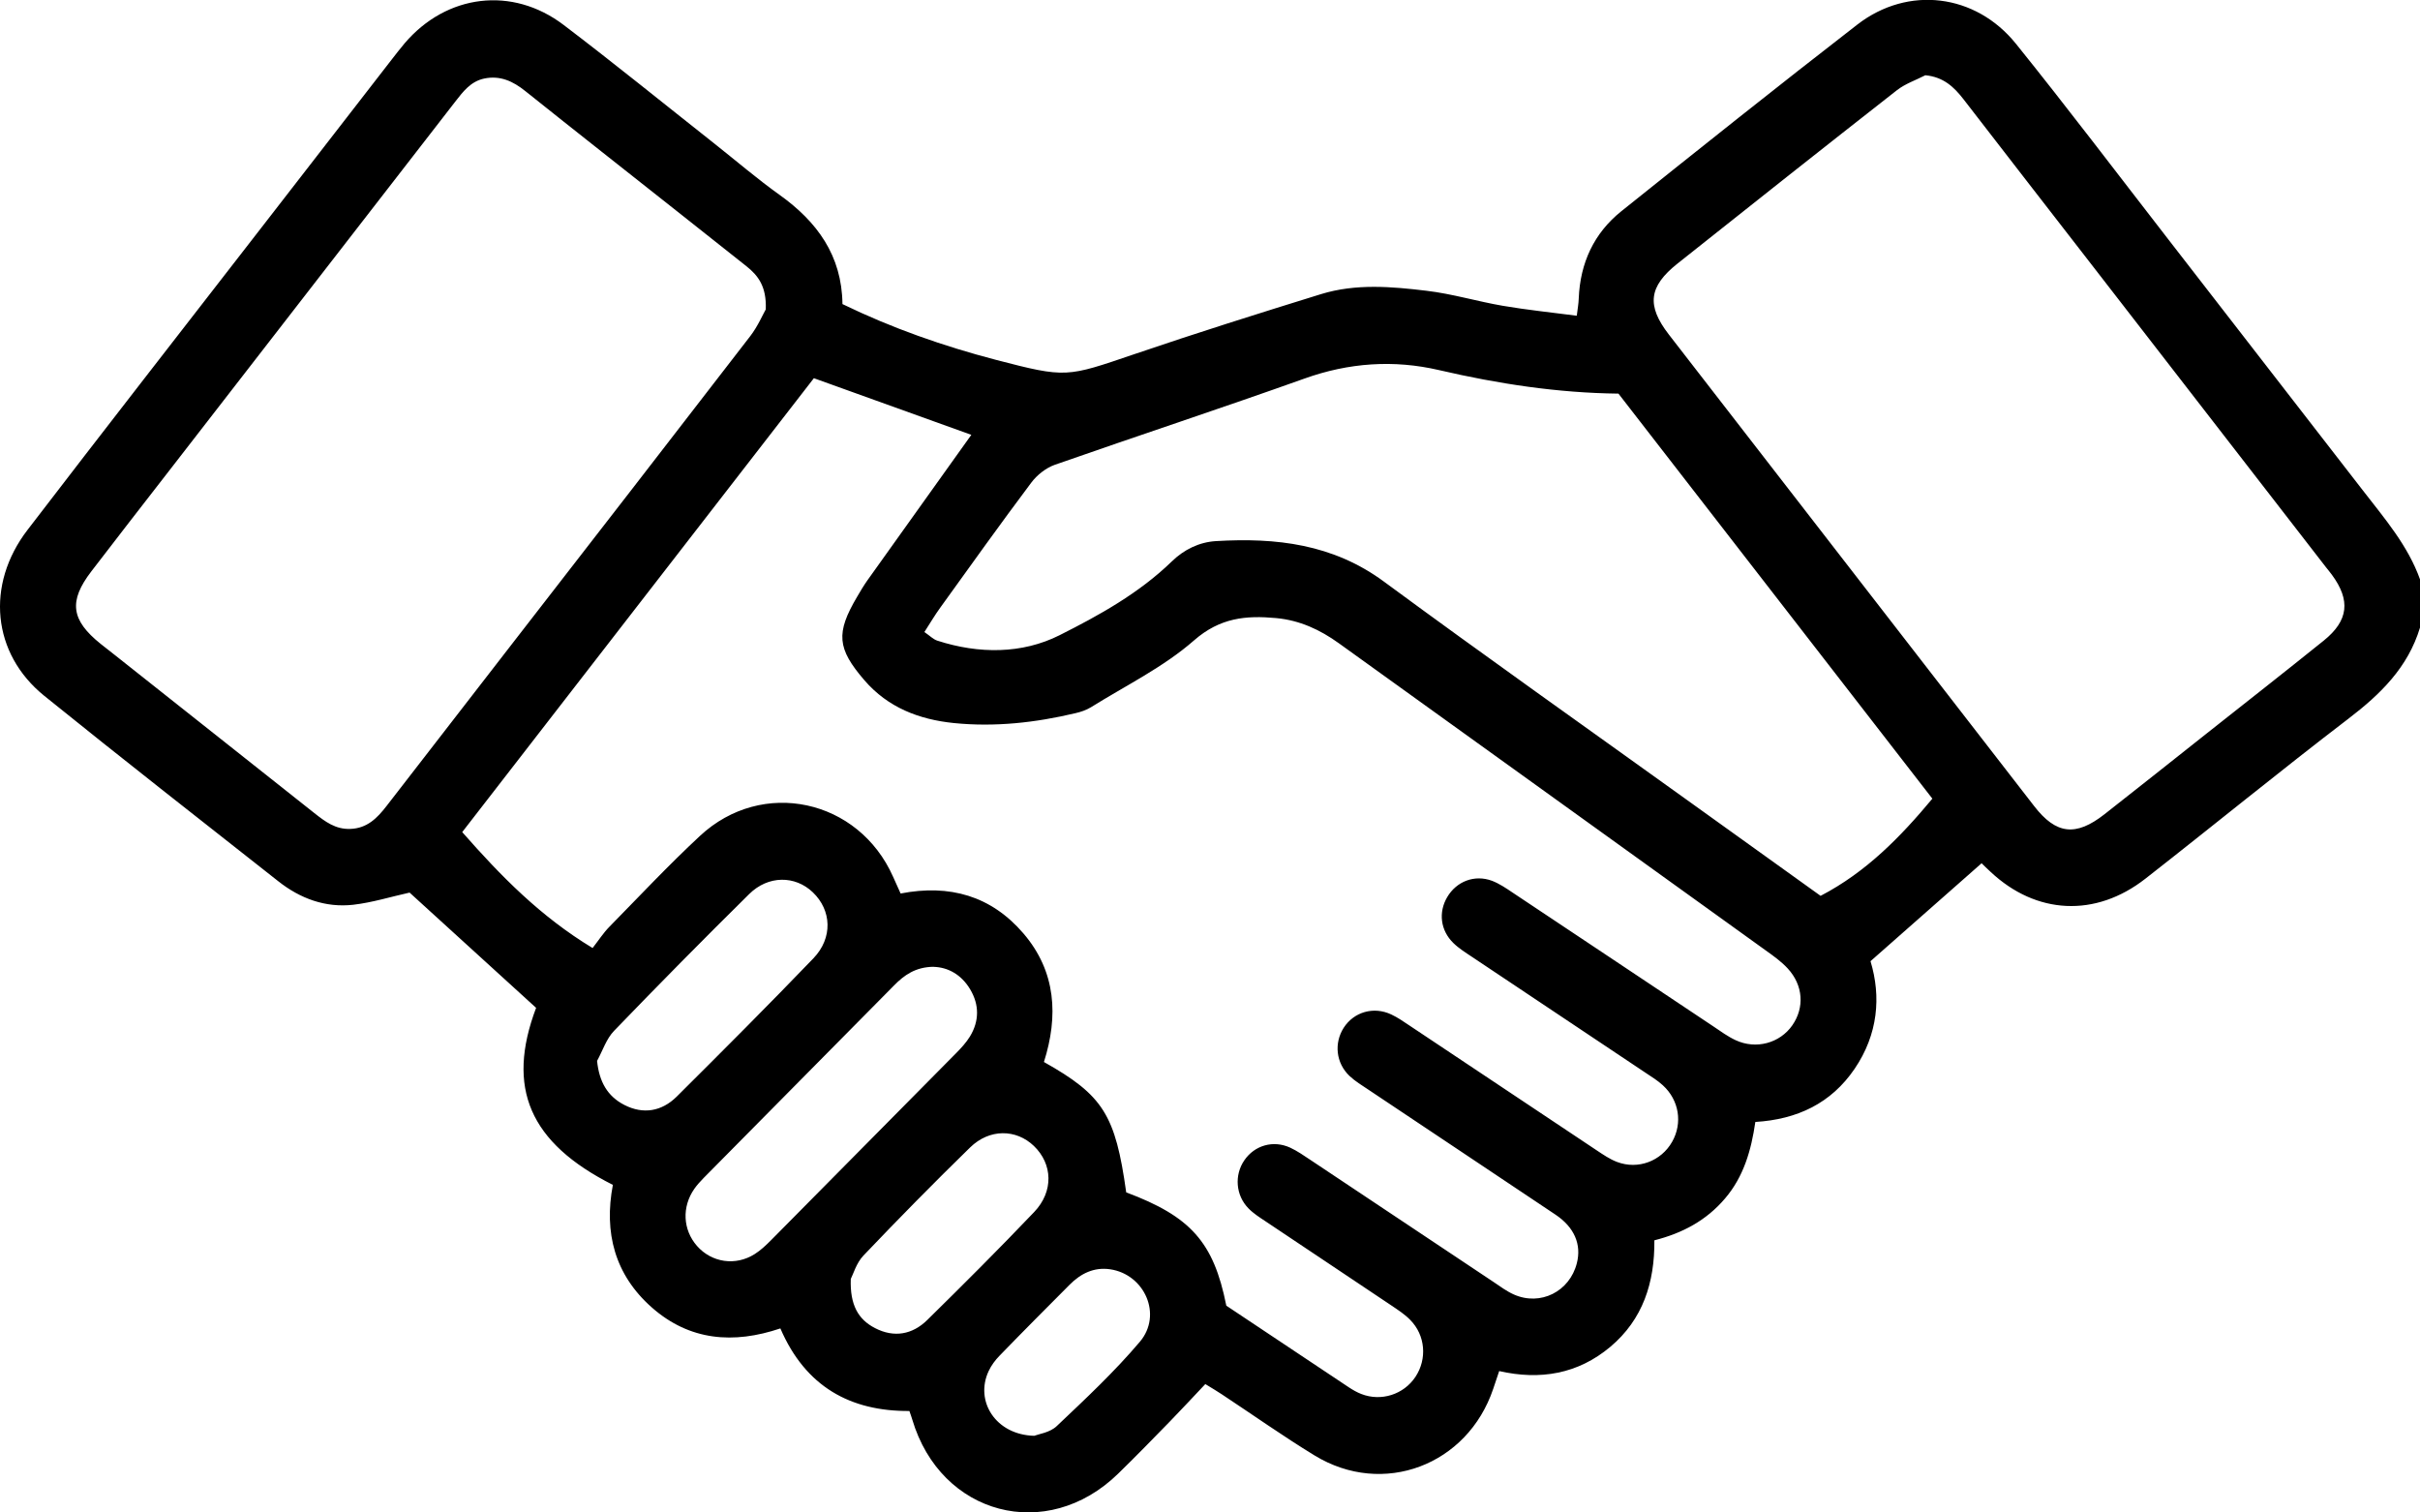 <svg width="32" height="20" viewBox="0 0 32 20" fill="none" xmlns="http://www.w3.org/2000/svg">
<g clip-path="url(#clip0_3202_62339)">
<path d="M32 8.299C31.84 8.827 31.477 9.18 31.053 9.504C30.148 10.196 29.266 10.918 28.369 11.619C27.709 12.135 26.924 12.094 26.322 11.529C26.277 11.488 26.233 11.445 26.203 11.415C25.715 11.845 25.239 12.264 24.734 12.71C24.876 13.179 24.834 13.677 24.524 14.133C24.213 14.59 23.765 14.802 23.211 14.836C23.157 15.21 23.057 15.559 22.811 15.847C22.565 16.137 22.25 16.306 21.876 16.401C21.881 16.96 21.724 17.448 21.293 17.81C20.864 18.17 20.364 18.253 19.824 18.13C19.791 18.228 19.768 18.297 19.745 18.365C19.404 19.376 18.288 19.799 17.383 19.246C16.964 18.99 16.563 18.706 16.154 18.436C16.094 18.396 16.031 18.359 15.938 18.302C15.784 18.465 15.629 18.632 15.471 18.795C15.245 19.027 15.018 19.26 14.785 19.487C13.842 20.407 12.44 20.038 12.063 18.771C12.055 18.741 12.043 18.712 12.025 18.658C11.245 18.663 10.651 18.337 10.319 17.566C9.7 17.775 9.118 17.73 8.618 17.288C8.129 16.856 7.984 16.298 8.104 15.668C7 15.111 6.69 14.384 7.089 13.327C6.525 12.813 5.964 12.302 5.416 11.803C5.171 11.857 4.923 11.935 4.67 11.964C4.303 12.005 3.97 11.882 3.681 11.654C2.646 10.839 1.609 10.028 0.584 9.2C-0.104 8.643 -0.193 7.733 0.364 7.007C1.384 5.676 2.415 4.354 3.442 3.029C4.02 2.283 4.597 1.538 5.175 0.793C5.233 0.719 5.29 0.644 5.351 0.572C5.905 -0.077 6.772 -0.187 7.452 0.329C8.126 0.841 8.783 1.375 9.448 1.9C9.735 2.127 10.013 2.366 10.31 2.578C10.804 2.932 11.132 3.377 11.14 4.021C11.797 4.34 12.473 4.576 13.168 4.758C14.105 5.002 14.102 4.988 15.003 4.682C15.821 4.403 16.645 4.144 17.469 3.889C17.927 3.748 18.399 3.789 18.864 3.845C19.203 3.885 19.535 3.986 19.874 4.044C20.191 4.098 20.511 4.131 20.85 4.175C20.861 4.083 20.874 4.014 20.876 3.945C20.895 3.477 21.077 3.084 21.438 2.794C22.474 1.965 23.512 1.136 24.561 0.324C25.23 -0.193 26.123 -0.085 26.658 0.58C27.341 1.428 27.999 2.298 28.667 3.159C29.527 4.268 30.386 5.379 31.247 6.488C31.533 6.858 31.841 7.214 32.002 7.666V8.298L32 8.299ZM16.214 17.264C16.759 17.627 17.297 17.986 17.836 18.345C17.888 18.379 17.943 18.411 18 18.433C18.263 18.536 18.562 18.44 18.717 18.206C18.873 17.97 18.849 17.657 18.647 17.453C18.575 17.379 18.485 17.321 18.399 17.263C17.845 16.891 17.288 16.521 16.733 16.149C16.655 16.097 16.574 16.046 16.509 15.979C16.339 15.806 16.32 15.538 16.454 15.343C16.59 15.144 16.837 15.073 17.061 15.176C17.155 15.22 17.241 15.28 17.328 15.338C18.136 15.876 18.943 16.415 19.751 16.953C19.838 17.012 19.923 17.075 20.017 17.117C20.369 17.274 20.756 17.079 20.851 16.703C20.914 16.457 20.819 16.229 20.569 16.062C19.746 15.51 18.919 14.961 18.096 14.41C18.009 14.352 17.918 14.297 17.843 14.226C17.665 14.055 17.639 13.794 17.767 13.592C17.902 13.381 18.164 13.304 18.398 13.415C18.482 13.454 18.56 13.509 18.638 13.561C19.463 14.111 20.288 14.662 21.113 15.211C21.199 15.268 21.287 15.329 21.383 15.365C21.661 15.47 21.966 15.354 22.111 15.098C22.251 14.851 22.204 14.548 21.988 14.351C21.919 14.288 21.839 14.238 21.76 14.186C20.996 13.675 20.232 13.167 19.469 12.656C19.382 12.598 19.292 12.542 19.218 12.47C19.046 12.302 19.019 12.063 19.136 11.864C19.258 11.655 19.498 11.561 19.729 11.647C19.825 11.684 19.913 11.743 20 11.802C20.886 12.391 21.771 12.983 22.657 13.573C22.752 13.637 22.846 13.706 22.949 13.754C23.22 13.881 23.536 13.794 23.7 13.558C23.863 13.324 23.845 13.029 23.639 12.806C23.554 12.714 23.45 12.64 23.349 12.568C22.502 11.957 21.653 11.348 20.806 10.738C19.772 9.994 18.737 9.25 17.704 8.506C17.454 8.326 17.186 8.202 16.874 8.173C16.475 8.136 16.132 8.168 15.789 8.468C15.385 8.822 14.886 9.065 14.426 9.352C14.365 9.389 14.293 9.414 14.223 9.43C13.693 9.556 13.156 9.616 12.612 9.561C12.154 9.514 11.742 9.357 11.43 8.995C11.068 8.575 11.051 8.37 11.334 7.891C11.376 7.819 11.419 7.746 11.467 7.678C11.856 7.132 12.246 6.586 12.636 6.041C12.706 5.943 12.776 5.845 12.844 5.75C12.14 5.497 11.466 5.254 10.762 5.001C9.221 6.99 7.671 8.99 6.112 11.003C6.623 11.584 7.143 12.117 7.836 12.536C7.915 12.435 7.978 12.336 8.059 12.254C8.454 11.851 8.842 11.438 9.256 11.053C10.079 10.287 11.353 10.564 11.81 11.595C11.844 11.67 11.877 11.744 11.909 11.815C12.558 11.689 13.107 11.847 13.532 12.342C13.967 12.848 13.996 13.439 13.804 14.043C14.588 14.484 14.749 14.742 14.892 15.767C15.744 16.086 16.048 16.425 16.215 17.262L16.214 17.264ZM10.126 4.089C10.137 3.787 10.024 3.643 9.871 3.521C9.568 3.28 9.265 3.041 8.962 2.801C8.29 2.269 7.616 1.74 6.947 1.205C6.784 1.074 6.613 0.994 6.401 1.039C6.224 1.077 6.123 1.211 6.019 1.345C4.749 2.984 3.478 4.623 2.207 6.263C1.873 6.693 1.539 7.123 1.208 7.555C0.905 7.95 0.938 8.199 1.332 8.515C1.397 8.567 1.463 8.617 1.529 8.67C2.405 9.364 3.282 10.058 4.157 10.752C4.298 10.863 4.435 10.968 4.631 10.961C4.854 10.954 4.988 10.818 5.113 10.656C5.677 9.926 6.242 9.198 6.806 8.469C7.846 7.128 8.886 5.787 9.922 4.443C10.02 4.315 10.086 4.161 10.127 4.089H10.126ZM25.459 0.995C25.333 1.06 25.193 1.107 25.083 1.193C24.113 1.953 23.146 2.718 22.181 3.486C21.8 3.789 21.771 4.04 22.067 4.423C23.676 6.502 25.287 8.58 26.897 10.658C27.188 11.035 27.449 11.064 27.828 10.767C28.28 10.413 28.729 10.055 29.18 9.698C29.696 9.29 30.214 8.884 30.727 8.471C31.056 8.206 31.084 7.938 30.834 7.599C30.809 7.565 30.782 7.533 30.756 7.5C29.724 6.167 28.691 4.833 27.658 3.5C27.094 2.771 26.527 2.044 25.965 1.314C25.838 1.15 25.699 1.018 25.459 0.995H25.459ZM12.224 8.358C12.296 8.407 12.341 8.455 12.396 8.472C12.943 8.649 13.515 8.649 14.01 8.4C14.533 8.137 15.061 7.845 15.495 7.424C15.655 7.268 15.856 7.168 16.081 7.155C16.874 7.108 17.627 7.193 18.303 7.693C19.631 8.671 20.978 9.623 22.317 10.585C22.901 11.004 23.485 11.424 24.074 11.846C24.679 11.531 25.13 11.067 25.552 10.561C24.154 8.758 22.783 6.987 21.401 5.205C20.599 5.196 19.812 5.076 19.029 4.894C18.432 4.755 17.837 4.795 17.249 5.006C16.153 5.397 15.047 5.761 13.948 6.146C13.83 6.188 13.712 6.281 13.636 6.383C13.228 6.927 12.832 7.481 12.434 8.034C12.362 8.133 12.299 8.24 12.223 8.358L12.224 8.358ZM12.344 12.784C12.105 12.787 11.956 12.894 11.82 13.033C10.982 13.881 10.143 14.728 9.305 15.576C9.261 15.621 9.218 15.668 9.182 15.719C9.014 15.959 9.029 16.261 9.216 16.475C9.41 16.696 9.727 16.744 9.981 16.582C10.06 16.532 10.129 16.466 10.195 16.4C11.012 15.575 11.829 14.75 12.645 13.924C12.711 13.857 12.776 13.786 12.825 13.707C12.95 13.502 12.951 13.287 12.828 13.081C12.712 12.887 12.535 12.79 12.346 12.785L12.344 12.784ZM7.895 14.027C7.923 14.304 8.032 14.496 8.256 14.611C8.508 14.74 8.751 14.695 8.947 14.502C9.555 13.897 10.161 13.291 10.756 12.672C11.015 12.402 10.997 12.037 10.748 11.799C10.514 11.575 10.158 11.573 9.906 11.823C9.303 12.418 8.708 13.021 8.12 13.631C8.018 13.736 7.969 13.893 7.896 14.027L7.895 14.027ZM11.25 16.912C11.238 17.254 11.347 17.447 11.571 17.562C11.822 17.692 12.065 17.648 12.262 17.454C12.739 16.985 13.213 16.512 13.675 16.027C13.935 15.754 13.92 15.392 13.671 15.153C13.436 14.928 13.084 14.923 12.828 15.173C12.349 15.64 11.879 16.118 11.417 16.603C11.323 16.702 11.281 16.853 11.25 16.912ZM13.678 18.985C13.734 18.963 13.884 18.943 13.973 18.858C14.352 18.499 14.736 18.14 15.073 17.742C15.374 17.386 15.136 16.851 14.679 16.784C14.466 16.753 14.291 16.84 14.144 16.988C13.834 17.299 13.524 17.61 13.218 17.926C13.16 17.985 13.108 18.055 13.073 18.13C12.887 18.526 13.165 18.975 13.678 18.986L13.678 18.985Z" fill="black"/>
</g>
<defs>
<clipPath id="clip0_3202_62339">
<rect width="32" height="20" fill="white"/>
</clipPath>
</defs>
</svg>
